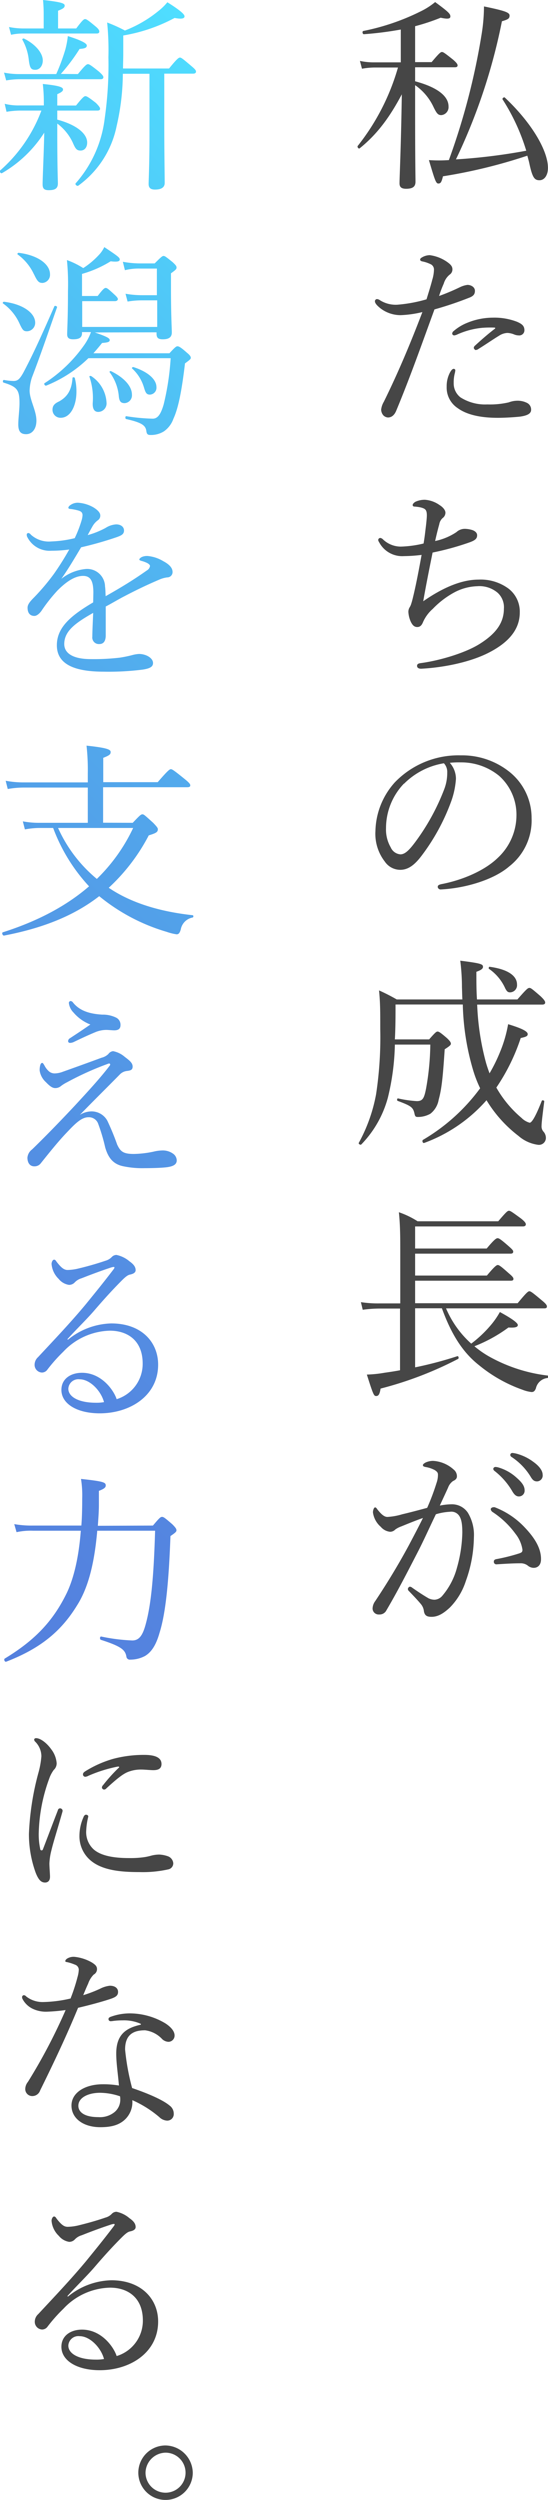 <svg xmlns="http://www.w3.org/2000/svg" xmlns:xlink="http://www.w3.org/1999/xlink" viewBox="0 0 116.92 533.28"><defs><style>.cls-1{fill:#464646;}.cls-2{fill:url(#linear-gradient);}</style><linearGradient id="linear-gradient" x1="-78.64" y1="274.68" x2="116.09" y2="79.95" gradientUnits="userSpaceOnUse"><stop offset="0" stop-color="#5480de"/><stop offset="0.17" stop-color="#5486e0"/><stop offset="0.41" stop-color="#5398e6"/><stop offset="0.69" stop-color="#51b5f1"/><stop offset="1" stop-color="#4fdeff"/></linearGradient></defs><g id="レイヤー_2" data-name="レイヤー 2"><g id="firstview"><g id="title"><path class="cls-1" d="M88.57,17.34c4.75,1.27,7.13,3.17,7.13,5.37a1.71,1.71,0,0,1-1.54,1.85c-.71,0-1-.36-1.68-1.76a11.63,11.63,0,0,0-3.91-4.63v5.2c0,11.22.08,14.34.08,15.4s-.61,1.5-2,1.5c-1,0-1.41-.36-1.41-1.15,0-1.41.31-7.26.49-19-2.64,5-5.33,8.58-9,11.53-.22.17-.58-.31-.4-.53a48.2,48.2,0,0,0,8.58-16.72H80a15.87,15.87,0,0,0-2.77.26l-.44-1.67a13.82,13.82,0,0,0,3.17.31h5.55v-7a72.82,72.82,0,0,1-7.88,1c-.31,0-.4-.66-.09-.7A48.52,48.52,0,0,0,89.84,2.38a15,15,0,0,0,3-1.94c3,2.2,3.25,2.55,3.25,3.08s-.66.57-2.07.26a44.59,44.59,0,0,1-5.45,1.81v7.66h3.52c1.63-1.94,1.93-2.16,2.2-2.16s.61.22,2.42,1.67c.7.62.92.93.92,1.19s-.17.4-.57.4H88.57Zm18.66,3.87c-.14-.22.3-.57.48-.4,5.85,5.51,9.2,11.4,9.2,15,0,1.58-.75,2.64-1.81,2.64s-1.49-.57-2.11-3.35c-.13-.66-.31-1.27-.48-1.89a112.24,112.24,0,0,1-18,4.4c-.31,1.28-.49,1.54-1,1.54s-.75-.79-2-5a31.72,31.72,0,0,0,4.26,0,146,146,0,0,0,7-26.93,37.6,37.6,0,0,0,.49-5.85c4.44.92,5.46,1.28,5.46,1.94s-.31.83-1.63,1.23A123.78,123.78,0,0,1,97.28,34a123,123,0,0,0,15-1.85A43.44,43.44,0,0,0,107.23,21.21Z"/><path class="cls-1" d="M98.16,61.25a5.28,5.28,0,0,1,1.58-.48c.71,0,1.59.44,1.59,1.27s-.44,1.19-1.41,1.54A72.66,72.66,0,0,1,92.7,66c-2.64,7.22-5.19,14.48-8.14,21.56-.44,1.1-1.1,1.5-1.8,1.5a1.54,1.54,0,0,1-1-.49,2,2,0,0,1-.44-1.18,4.23,4.23,0,0,1,.57-1.68c3.08-6.25,5.68-12.45,8.23-19.14a22.81,22.81,0,0,1-4.67.66,7.1,7.1,0,0,1-4.27-1.45c-.7-.57-1.19-1.06-1.19-1.54a.47.47,0,0,1,.4-.44A1.13,1.13,0,0,1,81,64,6.29,6.29,0,0,0,84.78,65,30.65,30.65,0,0,0,91,63.85c.53-1.72.93-3,1.23-4.18a7.93,7.93,0,0,0,.36-2.16,1.25,1.25,0,0,0-.8-1.19,7.2,7.2,0,0,0-1.76-.57c-.31-.09-.39-.22-.39-.4s.22-.35.39-.44a3.33,3.33,0,0,1,1.67-.48,8.37,8.37,0,0,1,4,1.67c.74.57.83,1,.83,1.37a1.33,1.33,0,0,1-.57,1.1,3.88,3.88,0,0,0-1.28,1.93,24.42,24.42,0,0,0-1,2.64A46,46,0,0,0,98.16,61.25ZM96,79.47c.27-.49.53-.79.8-.79a.34.34,0,0,1,.35.3,4.42,4.42,0,0,1-.13.71,7.72,7.72,0,0,0-.22,2,3.76,3.76,0,0,0,1.45,3.08,9.79,9.79,0,0,0,5.72,1.5,17.68,17.68,0,0,0,4.58-.44,5.27,5.27,0,0,1,1.84-.35,4.43,4.43,0,0,1,2,.44,1.58,1.58,0,0,1,.93,1.49c0,.84-.84,1.24-2.33,1.46-1.19.13-3.26.26-4.76.26-2.94,0-6.29-.4-8.58-2.07A5.23,5.23,0,0,1,95.3,82.5,6.24,6.24,0,0,1,96,79.47Zm7-9.55a16.79,16.79,0,0,0-5.59,1.5,2.38,2.38,0,0,1-.49.13.44.44,0,0,1-.44-.35.71.71,0,0,1,.31-.58,10.23,10.23,0,0,1,3-1.8,14.5,14.5,0,0,1,5.37-1.06,13.45,13.45,0,0,1,5.15.88c1,.44,1.58.84,1.58,1.81a1.1,1.1,0,0,1-1.23,1.1,2.62,2.62,0,0,1-1-.22,4.23,4.23,0,0,0-1.41-.31,3.56,3.56,0,0,0-1.81.62c-1.1.66-2.81,1.84-4.31,2.77a1.18,1.18,0,0,1-.66.26c-.13,0-.39-.31-.39-.48a.76.76,0,0,1,.3-.49c1-.92,2.51-2.28,4.18-3.56.18-.13.14-.26-.13-.26A22,22,0,0,0,103.05,69.92Z"/><path class="cls-1" d="M86.19,118.63a5.56,5.56,0,0,1-5.32-3,.92.92,0,0,1-.18-.44.47.47,0,0,1,.44-.44,1,1,0,0,1,.53.26,5.51,5.51,0,0,0,3.83,1.59,23.2,23.2,0,0,0,4.88-.66c.27-1.54.35-2.51.53-3.92.09-.83.17-1.63.17-2.07,0-1.23-.35-1.45-1.32-1.71a10.26,10.26,0,0,0-1.32-.18.35.35,0,0,1-.39-.31c0-.22.22-.48.57-.7a4.71,4.71,0,0,1,2.07-.44,6.16,6.16,0,0,1,3.12,1.14c.58.35,1.24,1,1.24,1.63a1.45,1.45,0,0,1-.62,1.15,2.3,2.3,0,0,0-.7,1.32c-.31,1.1-.62,2.37-.88,3.56a13,13,0,0,0,4.53-1.89,2.64,2.64,0,0,1,1.89-.71,5.7,5.7,0,0,1,1.54.27c.48.17,1,.53,1,1.1,0,.79-.53,1.14-1.8,1.58a58.42,58.42,0,0,1-7.7,2.11c-.66,3.26-1.41,7-2,10.39,3.92-2.73,8-4.62,11.8-4.62a10,10,0,0,1,6.42,1.94,6.19,6.19,0,0,1,2.38,5.06c0,3.87-2.69,6.55-6.51,8.53-4.23,2.2-10.13,3.26-14.53,3.48-.57,0-.88-.22-.88-.62s.36-.52.75-.57c4-.53,9.51-2.15,12.59-4.09,3.3-2.07,5.19-4.36,5.19-7.53a4.19,4.19,0,0,0-1.32-3.38,6,6,0,0,0-4.36-1.41,11.1,11.1,0,0,0-5.06,1.41,18.72,18.72,0,0,0-4.44,3.43,8.06,8.06,0,0,0-2.07,2.81c-.26.66-.62,1.06-1.23,1.06s-1-.35-1.37-1.1a5.81,5.81,0,0,1-.53-2.11,1.83,1.83,0,0,1,.27-1,3.1,3.1,0,0,0,.35-.8c.13-.39.22-.74.35-1.27.66-2.69,1.24-5.77,1.85-9.11A32.3,32.3,0,0,1,86.19,118.63Z"/><path class="cls-1" d="M97.28,166.15a17.64,17.64,0,0,1-1.14,5.14,44.28,44.28,0,0,1-6.3,11.4c-1.23,1.59-2.59,2.86-4.44,2.86a4,4,0,0,1-3.3-1.76,9.67,9.67,0,0,1-2-6.51,16,16,0,0,1,4.14-10.39,18.83,18.83,0,0,1,14.08-5.76,16.18,16.18,0,0,1,10.21,3.39,12.57,12.57,0,0,1,4.89,10,12.43,12.43,0,0,1-4.76,10.29c-3.25,2.82-9.28,4.67-14.65,4.93a.62.62,0,0,1-.62-.52c0-.36.22-.49.8-.62,4.57-.88,9.24-2.91,12-5.59a12.46,12.46,0,0,0,4-9.11,11.1,11.1,0,0,0-3.7-8.4,12.74,12.74,0,0,0-8.19-2.87,18.75,18.75,0,0,0-2.33.09A5.15,5.15,0,0,1,97.28,166.15Zm-11.09,1a13.75,13.75,0,0,0-3.83,9.51,7.55,7.55,0,0,0,1,4.09,2.47,2.47,0,0,0,2.07,1.5c.92,0,1.8-.8,3.08-2.51a47,47,0,0,0,6.29-11.44,9.66,9.66,0,0,0,.62-3.48,2.72,2.72,0,0,0-.71-2A15.56,15.56,0,0,0,86.19,167.2Z"/><path class="cls-1" d="M84.39,214.28c0,2.42,0,4.89-.14,7.44h7.31c1.32-1.5,1.54-1.67,1.8-1.67s.58.17,2,1.4c.66.62.84.93.84,1.19s-.22.49-1.32,1.19c-.4,6.12-.66,8.49-1.28,10.74a4.81,4.81,0,0,1-1.76,3,5.34,5.34,0,0,1-2.73.7c-.44,0-.57-.13-.7-.83-.31-1.23-.7-1.54-3.56-2.6-.22-.09-.14-.57.08-.53a24.51,24.51,0,0,0,4,.58c1.28,0,1.58-.62,2-2.82a56.11,56.11,0,0,0,.88-9.24H84.25a51.51,51.51,0,0,1-1.49,11.31,22.82,22.82,0,0,1-5.68,10c-.18.17-.66-.13-.53-.35a34.36,34.36,0,0,0,3.7-10.43,81.09,81.09,0,0,0,.88-13.87c0-3.87,0-5.54-.26-8.22a42.05,42.05,0,0,1,3.78,1.93h14c-.05-.83-.05-1.67-.09-2.59a45.5,45.5,0,0,0-.36-5.68c4.49.57,4.85.75,4.85,1.32,0,.35-.31.66-1.41,1.05,0,2.16,0,4.14.13,5.9h8.62c2-2.29,2.25-2.46,2.56-2.46s.53.17,2.37,1.76c.79.75,1,1.1,1,1.36s-.18.44-.62.44H101.81a55.29,55.29,0,0,0,1.85,12.28c.22.79.49,1.58.79,2.38a34.71,34.71,0,0,0,2.25-4.58,27.93,27.93,0,0,0,1.71-5.9c2.78.84,4.18,1.5,4.18,2.11,0,.4-.26.58-1.49.84A42.25,42.25,0,0,1,105.9,232a23.84,23.84,0,0,0,5.37,6.47A4,4,0,0,0,113,239.5c.44,0,1.23-1.19,2.59-4.67.09-.22.57-.09.53.13-.44,3.44-.57,4.63-.57,5.2a1.66,1.66,0,0,0,.48,1.32,2.05,2.05,0,0,1,.44,1.23,1.48,1.48,0,0,1-1.67,1.5,7.93,7.93,0,0,1-4.18-1.9,27.48,27.48,0,0,1-6.82-7.61,32.56,32.56,0,0,1-13.29,9.11c-.31.13-.53-.48-.26-.66a40.57,40.57,0,0,0,12.19-11,25.66,25.66,0,0,1-1.5-3.87,53.5,53.5,0,0,1-2.2-14Zm23.41-3.43a10,10,0,0,0-3.48-4.18c-.13-.09,0-.49.13-.44,3.92.53,5.86,1.93,5.86,3.78a1.53,1.53,0,0,1-1.46,1.68C108.37,211.69,108.15,211.51,107.8,210.85Z"/><path class="cls-1" d="M88.57,291.68a81.52,81.52,0,0,0,9-2.38c.26-.08.39.44.17.58a77.35,77.35,0,0,1-16.54,6.33c-.18,1.19-.44,1.59-.93,1.59s-.61-.18-2-4.58a25.66,25.66,0,0,0,3.78-.39c1-.14,2.16-.31,3.3-.53V279.14H80.87a25.87,25.87,0,0,0-3.48.26L77,277.77a23.42,23.42,0,0,0,3.87.27h4.53V267.39c0-3.39,0-6-.3-8.8a18.33,18.33,0,0,1,4,1.93H106.3c1.76-2.06,2-2.24,2.29-2.24s.57.18,2.6,1.67c.88.71,1,1,1,1.23s-.17.44-.61.44H88.57v4.71h15.27c1.67-2,2.06-2.2,2.33-2.2s.62.18,2.33,1.68c.75.66,1,.92,1,1.18s-.13.44-.57.44H88.57v4.67h15.31c1.67-2,2.07-2.25,2.33-2.25s.62.22,2.34,1.76c.74.62,1,.93,1,1.19s-.13.4-.57.4H88.57V278h21.87c1.93-2.33,2.24-2.55,2.51-2.55s.61.22,2.64,1.93c.92.75,1.1,1.06,1.1,1.32s-.13.4-.58.4H95.17a21.18,21.18,0,0,0,5.37,7.52,25.51,25.51,0,0,0,4-3.74,17,17,0,0,0,2.11-3c2.6,1.41,3.83,2.33,3.83,2.77s-.53.62-2,.53a31.28,31.28,0,0,1-7.26,4,20.87,20.87,0,0,0,3,2.11,33.69,33.69,0,0,0,12.63,4.14c.21,0,.17.48,0,.52a2.83,2.83,0,0,0-2.51,2.2c-.22.58-.48.8-.92.8a7.53,7.53,0,0,1-1.94-.49,30.72,30.72,0,0,1-9.28-5.24c-3.17-2.5-5.72-6.07-7.92-12.14H88.57Z"/><path class="cls-1" d="M96.36,320.89a4.08,4.08,0,0,1,3.47,1.81,9.16,9.16,0,0,1,1.28,5.24,28.33,28.33,0,0,1-1.72,9.32A14.27,14.27,0,0,1,96,342.9c-1.36,1.27-2.55,2-3.92,2-1,0-1.45-.27-1.63-1.15a2.85,2.85,0,0,0-.66-1.58c-.7-.84-1.49-1.67-2.55-2.77a.63.63,0,0,1-.22-.44c0-.18.22-.49.44-.49a.83.83,0,0,1,.49.22c1.27.88,2.33,1.59,3.47,2.25a3,3,0,0,0,1.28.31,2.29,2.29,0,0,0,1.67-.84,15.24,15.24,0,0,0,3.13-6,29.48,29.48,0,0,0,1.14-7.48c0-1.93-.22-3-.75-3.69a2,2,0,0,0-1.89-.75,12.37,12.37,0,0,0-3,.53c-1.36,2.81-2.59,5.59-3.91,8.14-2.29,4.44-4.27,8.31-6.65,12.36a1.62,1.62,0,0,1-1.54.88,1.3,1.3,0,0,1-1.41-1.23,2.78,2.78,0,0,1,.57-1.63c2.6-3.91,5-7.87,7.18-11.92,1.14-2.16,2.11-4,3-5.81-1.63.57-3.34,1.28-4.62,1.8a5.11,5.11,0,0,0-1.28.66,1.55,1.55,0,0,1-1.1.49,3,3,0,0,1-2-1.06,4.94,4.94,0,0,1-1.67-3.08c0-.48.22-1.06.44-1.06s.27.09.49.4c.79,1,1.45,1.63,2.15,1.63a13.5,13.5,0,0,0,3.17-.57c1.54-.36,3.21-.8,5.32-1.37a48.56,48.56,0,0,0,2-5.32,5.07,5.07,0,0,0,.3-1.72c0-.39-.08-.61-.66-1a6.2,6.2,0,0,0-1.93-.66c-.44-.09-.62-.18-.62-.4s.26-.39.57-.57a3.94,3.94,0,0,1,1.59-.35,7.14,7.14,0,0,1,4.4,1.85,1.83,1.83,0,0,1,.7,1.45c0,.44-.26.75-.83,1a3,3,0,0,0-1.06,1.41c-.53,1.19-1.14,2.46-1.76,3.83A13.44,13.44,0,0,1,96.36,320.89Zm17.51,13.56a2,2,0,0,1-1.28-.49,2.46,2.46,0,0,0-1.62-.48c-1.41,0-3,.09-5,.22a.54.54,0,0,1-.61-.57c0-.27.13-.44.48-.53a39,39,0,0,0,4.93-1.23c.53-.18.7-.31.7-.79a7.17,7.17,0,0,0-1.49-3.39,18.71,18.71,0,0,0-4.84-4.62.9.9,0,0,1-.44-.62c0-.22.26-.44.66-.44a.75.75,0,0,1,.39.09,17.21,17.21,0,0,1,6.16,4.18c1.85,1.94,3.52,4.22,3.52,6.78C115.45,333.88,114.71,334.45,113.87,334.45Zm-7.44-21.39a9.85,9.85,0,0,1,3.83,2.2c1.06.93,1.67,1.72,1.67,2.64a1.22,1.22,0,0,1-1.23,1.32c-.57,0-1-.39-1.45-1.19a15.19,15.19,0,0,0-3.7-4.22.71.71,0,0,1-.31-.44.46.46,0,0,1,.49-.44A2.65,2.65,0,0,1,106.43,313.06Zm3.83-2.95a10.41,10.41,0,0,1,3.52,1.72c1.06.75,2,1.76,2,2.77a1.25,1.25,0,0,1-1.19,1.41c-.57,0-.93-.22-1.41-1.06a13.38,13.38,0,0,0-4-4.13.56.56,0,0,1-.31-.44.44.44,0,0,1,.44-.44A5.36,5.36,0,0,1,110.26,310.11Z"/><path class="cls-1" d="M12.83,385.75a.56.56,0,0,1,.53.48,1.57,1.57,0,0,1-.09.44c-1,3.53-1.89,6.3-2.29,8a13.37,13.37,0,0,0-.44,2.82c0,.79.13,2.24.13,2.86,0,.88-.48,1.23-1.05,1.23-.79,0-1.37-.48-2-2.07a24.16,24.16,0,0,1-1.45-8.31,58.53,58.53,0,0,1,2-12.94,18.43,18.43,0,0,0,.66-3.61,4.44,4.44,0,0,0-1.32-3.12.63.63,0,0,1-.22-.44c0-.18.18-.31.4-.31,1,0,2.37,1.14,3.21,2.33a5.59,5.59,0,0,1,1.19,3,1.91,1.91,0,0,1-.62,1.45,7.09,7.09,0,0,0-1,1.94,36,36,0,0,0-2.2,11.35,14.68,14.68,0,0,0,.31,3.56c0,.22.17.31.31.31s.22-.09.3-.31c1-2.59,2.07-5.45,3.13-8.18C12.39,385.88,12.61,385.75,12.83,385.75Zm5,1.8c.17-.3.31-.44.53-.44s.48.14.48.4a14.66,14.66,0,0,0-.44,2.91,5,5,0,0,0,1.63,4.13c1.8,1.54,5,1.81,7.52,1.81a20.94,20.94,0,0,0,3.13-.18,12.52,12.52,0,0,0,1.63-.35,7,7,0,0,1,1.67-.22,6.4,6.4,0,0,1,1.8.35,1.74,1.74,0,0,1,1.19,1.5,1.32,1.32,0,0,1-1.1,1.32,24.85,24.85,0,0,1-6.12.57c-3.65,0-8-.27-10.6-2.64a6.74,6.74,0,0,1-2.2-5.15A9.85,9.85,0,0,1,17.85,387.55Zm7.22-10.69a30.06,30.06,0,0,0-6.17,1.94,1.85,1.85,0,0,1-.66.22.5.5,0,0,1-.52-.49c0-.3.17-.48.52-.7a23.32,23.32,0,0,1,5.94-2.64,25.41,25.41,0,0,1,6.65-.84c3,0,3.65,1,3.65,1.94s-.61,1.32-1.76,1.32c-.61,0-1.8-.13-2.51-.13a7.46,7.46,0,0,0-2.81.48c-1.19.44-2.6,1.63-4.67,3.52a.68.68,0,0,1-.53.27.52.52,0,0,1-.44-.4.81.81,0,0,1,.27-.57,35.19,35.19,0,0,1,3.34-3.7C25.5,377,25.46,376.77,25.07,376.86Z"/><path class="cls-1" d="M10.06,429.13A6.59,6.59,0,0,1,7,428.52a4.79,4.79,0,0,1-2.2-2.11.86.86,0,0,1-.09-.44.42.42,0,0,1,.35-.36.68.68,0,0,1,.53.27,5.66,5.66,0,0,0,3.7,1.19,28,28,0,0,0,5.76-.75,39.39,39.39,0,0,0,1.5-4.62,6.52,6.52,0,0,0,.26-1.54A1.16,1.16,0,0,0,16,419.1a9.73,9.73,0,0,0-1.81-.57c-.17,0-.26-.09-.26-.22s.17-.35.35-.48a2.62,2.62,0,0,1,1.63-.4,9.37,9.37,0,0,1,3.74,1.23c.66.44,1.05.75,1.05,1.41a1.32,1.32,0,0,1-.7,1.14,5.05,5.05,0,0,0-1.19,1.94c-.31.66-.7,1.58-1.05,2.46a27.92,27.92,0,0,0,3.56-1.36,6,6,0,0,1,2.11-.66c1.15,0,1.76.57,1.76,1.32s-.44,1.1-1.63,1.5c-1.54.52-4.22,1.27-6.9,1.89-2.56,6.2-5.2,11.75-8.1,17.64a1.76,1.76,0,0,1-1.59,1.19,1.49,1.49,0,0,1-1.58-1.58,2.46,2.46,0,0,1,.57-1.45A118.58,118.58,0,0,0,14,428.78,38.35,38.35,0,0,1,10.06,429.13Zm20,2.6a8.77,8.77,0,0,0-3.88-.75,15.65,15.65,0,0,0-2.06.13,2.84,2.84,0,0,1-.58.05.45.45,0,0,1-.39-.49c0-.17.17-.35.44-.44a11.86,11.86,0,0,1,4.09-.74,14.83,14.83,0,0,1,7.57,2.11c1.1.7,2,1.63,2,2.6a1.33,1.33,0,0,1-1.32,1.36,2.11,2.11,0,0,1-1.32-.57,6,6,0,0,0-3.65-1.89c-2.11,0-4.27.61-4.27,4.09a49.78,49.78,0,0,0,1.5,8.23c3.47,1.18,6.6,2.55,8,3.74a2.1,2.1,0,0,1,.88,1.71,1.39,1.39,0,0,1-1.45,1.5,2.57,2.57,0,0,1-1.63-.75A23.42,23.42,0,0,0,28.23,448a5.12,5.12,0,0,1-1.67,4.23c-1.14,1-2.6,1.54-5.15,1.54-3.61,0-6.16-1.85-6.16-4.62s2.91-4.54,6.69-4.54a19.44,19.44,0,0,1,3.43.27c-.17-2.29-.57-4.67-.57-6.82,0-4.09,2.11-5.46,5.24-6.16Zm-8.72,14.7c-2.46,0-4.62,1-4.62,2.77,0,1.32,1.24,2.42,4.27,2.42a4.93,4.93,0,0,0,3.48-1.1,3.42,3.42,0,0,0,1.19-2.68,3.31,3.31,0,0,0-.05-.66A13.52,13.52,0,0,0,21.32,446.43Z"/><path class="cls-1" d="M14.5,489.9a15.14,15.14,0,0,1,9.24-3.48c6.47,0,10,4.05,10,8.8,0,6.65-6,10.39-12.46,10.39-4.79,0-8.18-2-8.18-5,0-2.38,2-3.66,4.4-3.66,4.09,0,6.73,3.61,7.39,5.64A7.88,7.88,0,0,0,30.48,495c0-4.88-3.21-7-7-7a14,14,0,0,0-9.94,4.49,33.4,33.4,0,0,0-3.43,3.87,1.43,1.43,0,0,1-1.1.57,1.64,1.64,0,0,1-1.59-1.72,2.2,2.2,0,0,1,.75-1.58c3.39-3.65,7-7.44,10.21-11.31,1.89-2.33,3.7-4.53,5.9-7.44.3-.39.17-.48,0-.48a3.75,3.75,0,0,0-.84.22c-2,.66-4.22,1.49-6,2.2a3.24,3.24,0,0,0-1.5.92,1.64,1.64,0,0,1-1.19.49,3.56,3.56,0,0,1-2.2-1.28A5,5,0,0,1,11,473.75c0-.44.26-.93.53-.93s.35.18.57.49c1,1.28,1.58,1.71,2.33,1.71a10.53,10.53,0,0,0,2.29-.3c2-.49,3.83-1,5.81-1.68a2.83,2.83,0,0,0,1.32-.79,1.38,1.38,0,0,1,1-.44,6.15,6.15,0,0,1,2.77,1.37c.88.61,1.32,1.18,1.32,1.89,0,.44-.35.75-1.14.92-.44.09-.84.31-1.81,1.28-1.45,1.45-3.25,3.34-5.85,6.38-1.63,1.89-4,4.18-5.77,6.16ZM17,498.35a2.14,2.14,0,0,0-2.42,2c0,1.81,2.33,3,5.85,3a8.75,8.75,0,0,0,1.76-.13C21.54,500.77,19.17,498.35,17,498.35Z"/><path class="cls-1" d="M41.13,527.47a5.81,5.81,0,1,1-5.81-5.81A5.92,5.92,0,0,1,41.13,527.47Zm-10.08,0a4.27,4.27,0,1,0,4.27-4.27A4.36,4.36,0,0,0,31.05,527.47Z"/><path class="cls-2" d="M12.22,25.52c4.13,1.1,6.38,3,6.38,4.89,0,1.05-.58,1.71-1.41,1.71s-1.1-.39-1.67-1.71a10.68,10.68,0,0,0-3.3-4.05v1.5c0,8.27.13,10.51.13,11.26,0,1.06-.57,1.45-1.94,1.45-1,0-1.32-.35-1.32-1.27,0-1.32.26-6.56.35-11a26.3,26.3,0,0,1-9,8.63c-.27.17-.62-.35-.4-.57A31.75,31.75,0,0,0,8.83,23.59H4.16a18.28,18.28,0,0,0-2.77.26L1,22.14a11.84,11.84,0,0,0,3.12.35H9.35V22a32.5,32.5,0,0,0-.22-4.09c3.39.35,4.32.66,4.32,1.18,0,.31-.27.58-1.23,1v2.42h4c1.45-1.81,1.76-2,2-2s.62.17,2.25,1.45c.66.66.88,1,.88,1.23s-.13.4-.57.4H12.22Zm4.4-9.72c1.58-1.94,1.89-2.11,2.15-2.11s.57.17,2.29,1.54c.75.66,1,1,1,1.23s-.13.44-.57.44H4a16.91,16.91,0,0,0-2.68.26L.86,15.49A16,16,0,0,0,4,15.8h8a43.44,43.44,0,0,0,1.94-5.24,18.39,18.39,0,0,0,.53-2.86c2.82.88,4.05,1.54,4.05,2s-.35.66-1.54.74a39.48,39.48,0,0,1-4,5.33Zm-.36-9.73c1.32-1.76,1.63-2,1.9-2s.61.22,2.15,1.5c.66.53.88.88.88,1.14s-.13.44-.57.44H5a11.93,11.93,0,0,0-2.64.27L1.92,5.76a15.72,15.72,0,0,0,3,.31h4.4V3.21A31.43,31.43,0,0,0,9.18,0c4.05.44,4.62.75,4.62,1.19s-.31.66-1.41,1.1V6.07ZM6.14,12.76A11.19,11.19,0,0,0,4.78,8.49c-.09-.17.17-.35.35-.26,2.42,1.19,4,3.08,4,4.66,0,1.19-.7,2-1.58,2S6.36,14.61,6.14,12.76ZM35.05,26.54c0,6,.09,11,.09,12.49,0,.93-.7,1.41-2.07,1.41-.92,0-1.36-.35-1.36-1.19s.18-4,.18-10.51v-13H26.21a50.4,50.4,0,0,1-1.32,11.13A20.76,20.76,0,0,1,16.7,39.61c-.26.17-.74-.27-.57-.49a25.5,25.5,0,0,0,6.21-13.86,80.33,80.33,0,0,0,.79-13.07,58.57,58.57,0,0,0-.27-7.39,32,32,0,0,1,3.79,1.71,26.25,26.25,0,0,0,7.17-4.18A12.15,12.15,0,0,0,35.71.48c2.73,1.72,3.66,2.56,3.66,3s-.49.66-2.12.35A35.54,35.54,0,0,1,26.3,7.57v3.78c0,1.15-.05,2.25-.05,3.26h9.82c1.71-2.11,2.07-2.33,2.33-2.33s.57.22,2.42,1.8c.79.66,1,.93,1,1.19s-.18.44-.61.44H35.05Z"/><path class="cls-2" d="M4.07,68.82A10.55,10.55,0,0,0,.64,64.73c-.13-.09,0-.36.22-.36,4,.49,6.65,2.38,6.65,4.49a1.81,1.81,0,0,1-1.72,1.81C5,70.67,4.82,70.45,4.07,68.82ZM3.9,90.51c0-1.27.26-3.08.26-4.53,0-2.82-.53-3.48-3.39-4.36-.26-.08-.17-.61.09-.57a12.52,12.52,0,0,0,2,.22c.83,0,1.27-.26,2.11-1.76C6.67,76.3,8.25,73,11.6,65.34c.09-.22.66,0,.57.22-2,5.72-3.48,10.08-5.37,15a9.81,9.81,0,0,0-.48,2.77c0,1.94,1.45,4.27,1.45,6.39,0,1.8-.92,2.9-2.2,2.9S3.9,91.88,3.9,90.51Zm3.34-32a10.92,10.92,0,0,0-3.47-4.23c-.14-.09,0-.35.21-.35,4,.48,6.69,2.38,6.69,4.58a1.74,1.74,0,0,1-1.62,1.85C8.3,60.33,8,60.1,7.24,58.48Zm13,12.41c2.55.88,3.17,1.23,3.17,1.62s-.36.53-1.63.62c-.62.79-1.23,1.5-1.85,2.2H36.15c1.24-1.36,1.46-1.49,1.72-1.49s.62.13,2,1.36c.66.53.84.84.84,1.1s-.22.44-1.24,1.19C38.75,83.65,38,87.17,37,89.33A5.51,5.51,0,0,1,35,92a5.18,5.18,0,0,1-2.9.79c-.58,0-.8-.18-.88-.88-.18-1.15-.93-1.76-4.27-2.51-.27,0-.27-.66,0-.62a41.37,41.37,0,0,0,5.63.53c1.06,0,1.72-.92,2.33-3a55.32,55.32,0,0,0,1.5-9.9H18.86a27.76,27.76,0,0,1-9,5.85c-.26.09-.57-.39-.35-.52a30.51,30.51,0,0,0,8.36-8,11.79,11.79,0,0,0,1.54-2.9H17.5v.22c0,1-.66,1.32-1.9,1.32-.88,0-1.27-.31-1.27-1.06,0-1.1.17-3.26.17-9.2a52.4,52.4,0,0,0-.22-6.64,17.25,17.25,0,0,1,3.48,1.71,17.33,17.33,0,0,0,3.34-2.81,6.42,6.42,0,0,0,1.15-1.67c2.9,1.93,3.3,2.24,3.3,2.64s-.44.57-1.94.39a23.94,23.94,0,0,1-6.11,2.69v4.71h3.34c1.14-1.5,1.45-1.72,1.72-1.72s.57.22,1.89,1.45c.44.4.7.71.7.93s-.22.44-.61.44h-7v5.5h16V64.07H30.35a18,18,0,0,0-3.13.26l-.44-1.67a20.6,20.6,0,0,0,3.57.31h3.12V57.29H30a12.12,12.12,0,0,0-3.35.35l-.44-1.8a19.94,19.94,0,0,0,3.79.35h3c1.41-1.41,1.63-1.59,1.9-1.59s.52.18,1.93,1.32c.66.62.84.84.84,1.15s-.13.48-1.19,1.23v3.13c0,5.8.18,8.62.18,9.5,0,1.06-.71,1.45-1.94,1.45-1,0-1.32-.35-1.32-1.19v-.3ZM11.2,87.43c0-.83.36-1.32,1.41-1.8,1.8-1,2.69-2.47,2.86-5,0-.22.44-.17.49,0a11.27,11.27,0,0,1,.35,2.9c0,3.12-1.32,5.59-3.35,5.59A1.7,1.7,0,0,1,11.2,87.43ZM19.78,86a14,14,0,0,0-.7-5.63c-.09-.18.26-.22.4-.13a7.23,7.23,0,0,1,3.25,5.63,1.81,1.81,0,0,1-1.76,2C20.14,87.87,19.74,87.26,19.78,86Zm5.55-1.67a10,10,0,0,0-1.94-4.93c-.09-.13.13-.31.31-.22,2.86,1.41,4.45,3.26,4.45,5A1.67,1.67,0,0,1,26.61,86C25.77,86,25.42,85.63,25.33,84.31Zm5.37-1.72a8.8,8.8,0,0,0-2.51-4c-.13-.13.09-.35.26-.31,3.13,1,4.93,2.64,4.93,4.27A1.47,1.47,0,0,1,32,84.18C31.27,84.18,31.05,83.82,30.7,82.59Z"/><path class="cls-2" d="M19.92,126.42c0-2.51-.62-3.57-2.2-3.57-1.81,0-3.66,1.32-5.42,3.08a35,35,0,0,0-3.47,4.4c-.36.49-.93,1.06-1.5,1.06-.84,0-1.45-.53-1.45-1.76,0-.66.48-1.28,1.36-2.16a46.89,46.89,0,0,0,4.27-5.06,58.8,58.8,0,0,0,3.26-5.19,26.45,26.45,0,0,1-3.79.26,5.31,5.31,0,0,1-5.1-2.81,1.11,1.11,0,0,1-.18-.58.36.36,0,0,1,.35-.39.81.81,0,0,1,.53.35,5.69,5.69,0,0,0,4.36,1.45,24.13,24.13,0,0,0,5-.7,24.89,24.89,0,0,0,1.45-3.74,4.66,4.66,0,0,0,.22-1.15c0-.57-.3-.83-.88-1a10.63,10.63,0,0,0-1.8-.35c-.22,0-.35-.13-.35-.27a.82.82,0,0,1,.35-.48,2.69,2.69,0,0,1,1.72-.57,7.61,7.61,0,0,1,3.3,1c1,.62,1.45,1.19,1.45,1.72a1.18,1.18,0,0,1-.49,1,4.13,4.13,0,0,0-1.1,1.19c-.26.44-.74,1.32-1.1,2a18.06,18.06,0,0,0,3.83-1.54,4.64,4.64,0,0,1,2.25-.75c1,0,1.67.53,1.67,1.32s-.62,1.06-1.45,1.37a76,76,0,0,1-7.7,2.2c-1.37,2.29-2.73,4.62-4.23,6.73a9.87,9.87,0,0,1,5.28-2.11,3.81,3.81,0,0,1,4.05,3.74c.09.53.09,1.32.13,2.07,3.52-2,5.94-3.48,8.8-5.5a1.31,1.31,0,0,0,.66-.93c0-.22-.17-.39-.52-.61a5.91,5.91,0,0,0-1.32-.49c-.27-.09-.44-.17-.44-.31s.3-.44.66-.57a2.77,2.77,0,0,1,1.1-.17,7.79,7.79,0,0,1,3.34,1.1c1.32.7,2,1.45,2,2.33a1.13,1.13,0,0,1-1.15,1.14,6.19,6.19,0,0,0-1.72.49c-2.15.92-4.35,1.93-7.39,3.52-1.28.66-2.73,1.54-4,2.2v6.16c0,1.23-.48,1.85-1.36,1.85a1.4,1.4,0,0,1-1.5-1.59c0-1.05.09-2.9.18-5.06-3.88,2.2-6.17,3.92-6.17,6.65,0,1.8,1.59,3.21,5.68,3.21a48,48,0,0,0,6.16-.31,26.33,26.33,0,0,0,2.6-.53,7.17,7.17,0,0,1,1.5-.26c1.54,0,3,.88,3,1.93,0,.71-.48,1.15-2.2,1.41a57.64,57.64,0,0,1-8.32.44c-6,0-10-1.45-10-5.63,0-3.83,3-6.34,7.75-9.15Z"/><path class="cls-2" d="M28.32,175.52c1.54-1.63,1.76-1.81,2.07-1.81s.48.18,2.29,1.81c.79.83,1,1.1,1,1.36,0,.62-.36.84-1.94,1.32a40.83,40.83,0,0,1-8.54,11.18c4.93,3.34,11.14,5.11,17.91,5.85.22.05.18.44,0,.49a3.17,3.17,0,0,0-2.55,2.59c-.22.71-.44,1-.88,1a11.56,11.56,0,0,1-2.12-.53,40.7,40.7,0,0,1-14.39-7.61c-5.32,4.14-12,6.82-20.33,8.41-.3,0-.53-.62-.22-.71C8,196.51,14.11,193.3,19,189.07a37.4,37.4,0,0,1-7.66-12.45H8.65a17.16,17.16,0,0,0-3.34.31l-.44-1.72a18.44,18.44,0,0,0,3.69.31H18.73V168H5.13a19.7,19.7,0,0,0-3.48.31l-.44-1.76a20.34,20.34,0,0,0,3.83.35H18.73V165a46.54,46.54,0,0,0-.27-5.94c4.62.48,5.15.88,5.15,1.36s-.22.71-1.58,1.24v5.19H33.65c2.2-2.55,2.55-2.77,2.81-2.77s.62.22,2.82,2c1.1.88,1.32,1.19,1.32,1.45s-.18.4-.62.4H22v7.57Zm-15.93,1.1a30.16,30.16,0,0,0,8.27,10.87,37.25,37.25,0,0,0,7.75-10.87Z"/><path class="cls-2" d="M19.48,237.08a3.84,3.84,0,0,1,3.43,2A54,54,0,0,1,25,244.16c.7,1.5,1.32,2,3.56,2a22,22,0,0,0,4.18-.49,8.62,8.62,0,0,1,1.89-.26,3.77,3.77,0,0,1,2.25.66,1.81,1.81,0,0,1,.83,1.45c0,.79-.57,1.32-2.37,1.5-1.23.13-3.17.17-4.49.17a19.6,19.6,0,0,1-4.71-.44c-2.07-.48-3.08-1.85-3.7-4a38.68,38.68,0,0,0-1.54-5.15,2.1,2.1,0,0,0-2.06-1.27c-1.54,0-3,1.58-4.71,3.38s-3.48,4-5.42,6.43a1.66,1.66,0,0,1-1.4.66c-1,0-1.46-.84-1.46-1.85a2.46,2.46,0,0,1,1-1.76c2.59-2.51,5.85-5.85,9.06-9.28,2.77-3,5.5-5.95,7.53-8.63.17-.26,0-.48-.27-.4a63.75,63.75,0,0,0-8.89,4,8,8,0,0,0-1.27.79,1.86,1.86,0,0,1-1.23.44c-.62,0-1.19-.44-2-1.28a4.15,4.15,0,0,1-1.32-2.46,3.88,3.88,0,0,1,.14-1.19c.08-.27.22-.44.39-.44s.22.09.53.61a4,4,0,0,0,.79,1.06,1.86,1.86,0,0,0,1.37.57,5.23,5.23,0,0,0,1.71-.35c2.47-.88,5.59-2,8.28-3a3.12,3.12,0,0,0,1.45-.79,1.43,1.43,0,0,1,1-.61,5.32,5.32,0,0,1,2.51,1.23c1.1.83,1.67,1.32,1.67,2.07s-.53.83-1.14.92a2.48,2.48,0,0,0-1.59.75c-2.81,2.86-5.28,5.28-8.53,8.62A4.83,4.83,0,0,1,19.48,237.08ZM15.69,216a3.44,3.44,0,0,1-1-2.07.42.42,0,0,1,.35-.39.67.67,0,0,1,.53.31c1.37,1.71,3.39,2.42,6.25,2.59a6.39,6.39,0,0,1,3,.66,1.69,1.69,0,0,1,.89,1.59c0,.88-.62,1.1-1.33,1.1-.48,0-1.27-.09-1.71-.09a6.26,6.26,0,0,0-2.33.48c-1.68.71-2.91,1.28-4.54,2.07a2,2,0,0,1-.88.22.38.38,0,0,1-.39-.35.73.73,0,0,1,.35-.62c1.41-.92,2.55-1.67,4.4-2.95A9.06,9.06,0,0,1,15.69,216Z"/><path class="cls-2" d="M14.5,285.78a15.19,15.19,0,0,1,9.24-3.47c6.47,0,10,4,10,8.8,0,6.64-6,10.38-12.46,10.38-4.79,0-8.18-2-8.18-5,0-2.38,2-3.65,4.4-3.65,4.09,0,6.73,3.61,7.39,5.63a7.88,7.88,0,0,0,5.55-7.61c0-4.89-3.21-7-7-7a14.07,14.07,0,0,0-9.94,4.49,34.25,34.25,0,0,0-3.43,3.87,1.43,1.43,0,0,1-1.1.57,1.64,1.64,0,0,1-1.59-1.71,2.21,2.21,0,0,1,.75-1.59c3.39-3.65,7-7.43,10.21-11.31,1.89-2.33,3.7-4.53,5.9-7.43.3-.4.17-.49,0-.49a3.75,3.75,0,0,0-.84.22c-2,.66-4.22,1.5-6,2.2a3.25,3.25,0,0,0-1.5.93,1.67,1.67,0,0,1-1.19.48,3.52,3.52,0,0,1-2.2-1.28A5,5,0,0,1,11,269.63c0-.44.26-.92.53-.92s.35.17.57.48c1,1.28,1.58,1.72,2.33,1.72a10.66,10.66,0,0,0,2.29-.31c2-.48,3.83-1,5.81-1.67a2.92,2.92,0,0,0,1.32-.79,1.38,1.38,0,0,1,1-.44,6.22,6.22,0,0,1,2.77,1.36c.88.62,1.32,1.19,1.32,1.89,0,.44-.35.75-1.14.93-.44.08-.84.3-1.81,1.27-1.45,1.46-3.25,3.35-5.85,6.38-1.63,1.9-4,4.18-5.77,6.16ZM17,294.23a2.14,2.14,0,0,0-2.42,2c0,1.8,2.33,3,5.85,3a8.75,8.75,0,0,0,1.76-.13C21.54,296.65,19.17,294.23,17,294.23Z"/><path class="cls-2" d="M32.63,325.43c1.41-1.68,1.63-1.85,1.94-1.85s.53.13,2.2,1.58c.71.71.88,1,.88,1.28s-.17.48-1.28,1.23c-.35,9.59-1,16.42-2.33,20.64-.7,2.46-1.63,4.05-3.08,4.93a6.64,6.64,0,0,1-3.17.79.73.73,0,0,1-.83-.7c-.27-1.37-1.06-2.12-5.42-3.52-.3-.09-.26-.75.05-.71a38.87,38.87,0,0,0,6.64.84c1.41,0,2.2-1,2.86-3.48,1.15-4.18,1.72-10.21,2-19.93H20.75c-.61,7-1.93,12.19-4.31,15.93-3.39,5.54-7.83,9.19-15.09,12C1,354.6.77,354,1,353.81c6.47-3.92,10.29-8,13.16-13.82,1.53-3.12,2.64-7.65,3.08-13.46H7a14.24,14.24,0,0,0-3.47.31l-.49-1.72a20.89,20.89,0,0,0,4,.31H17.36c.14-1.81.18-3.74.18-5.81a22,22,0,0,0-.26-4.14c4.92.53,5.28.75,5.28,1.41,0,.4-.31.7-1.46,1.14,0,1.06,0,2,0,3,0,1.54-.13,3-.22,4.45Z"/></g></g></g></svg>